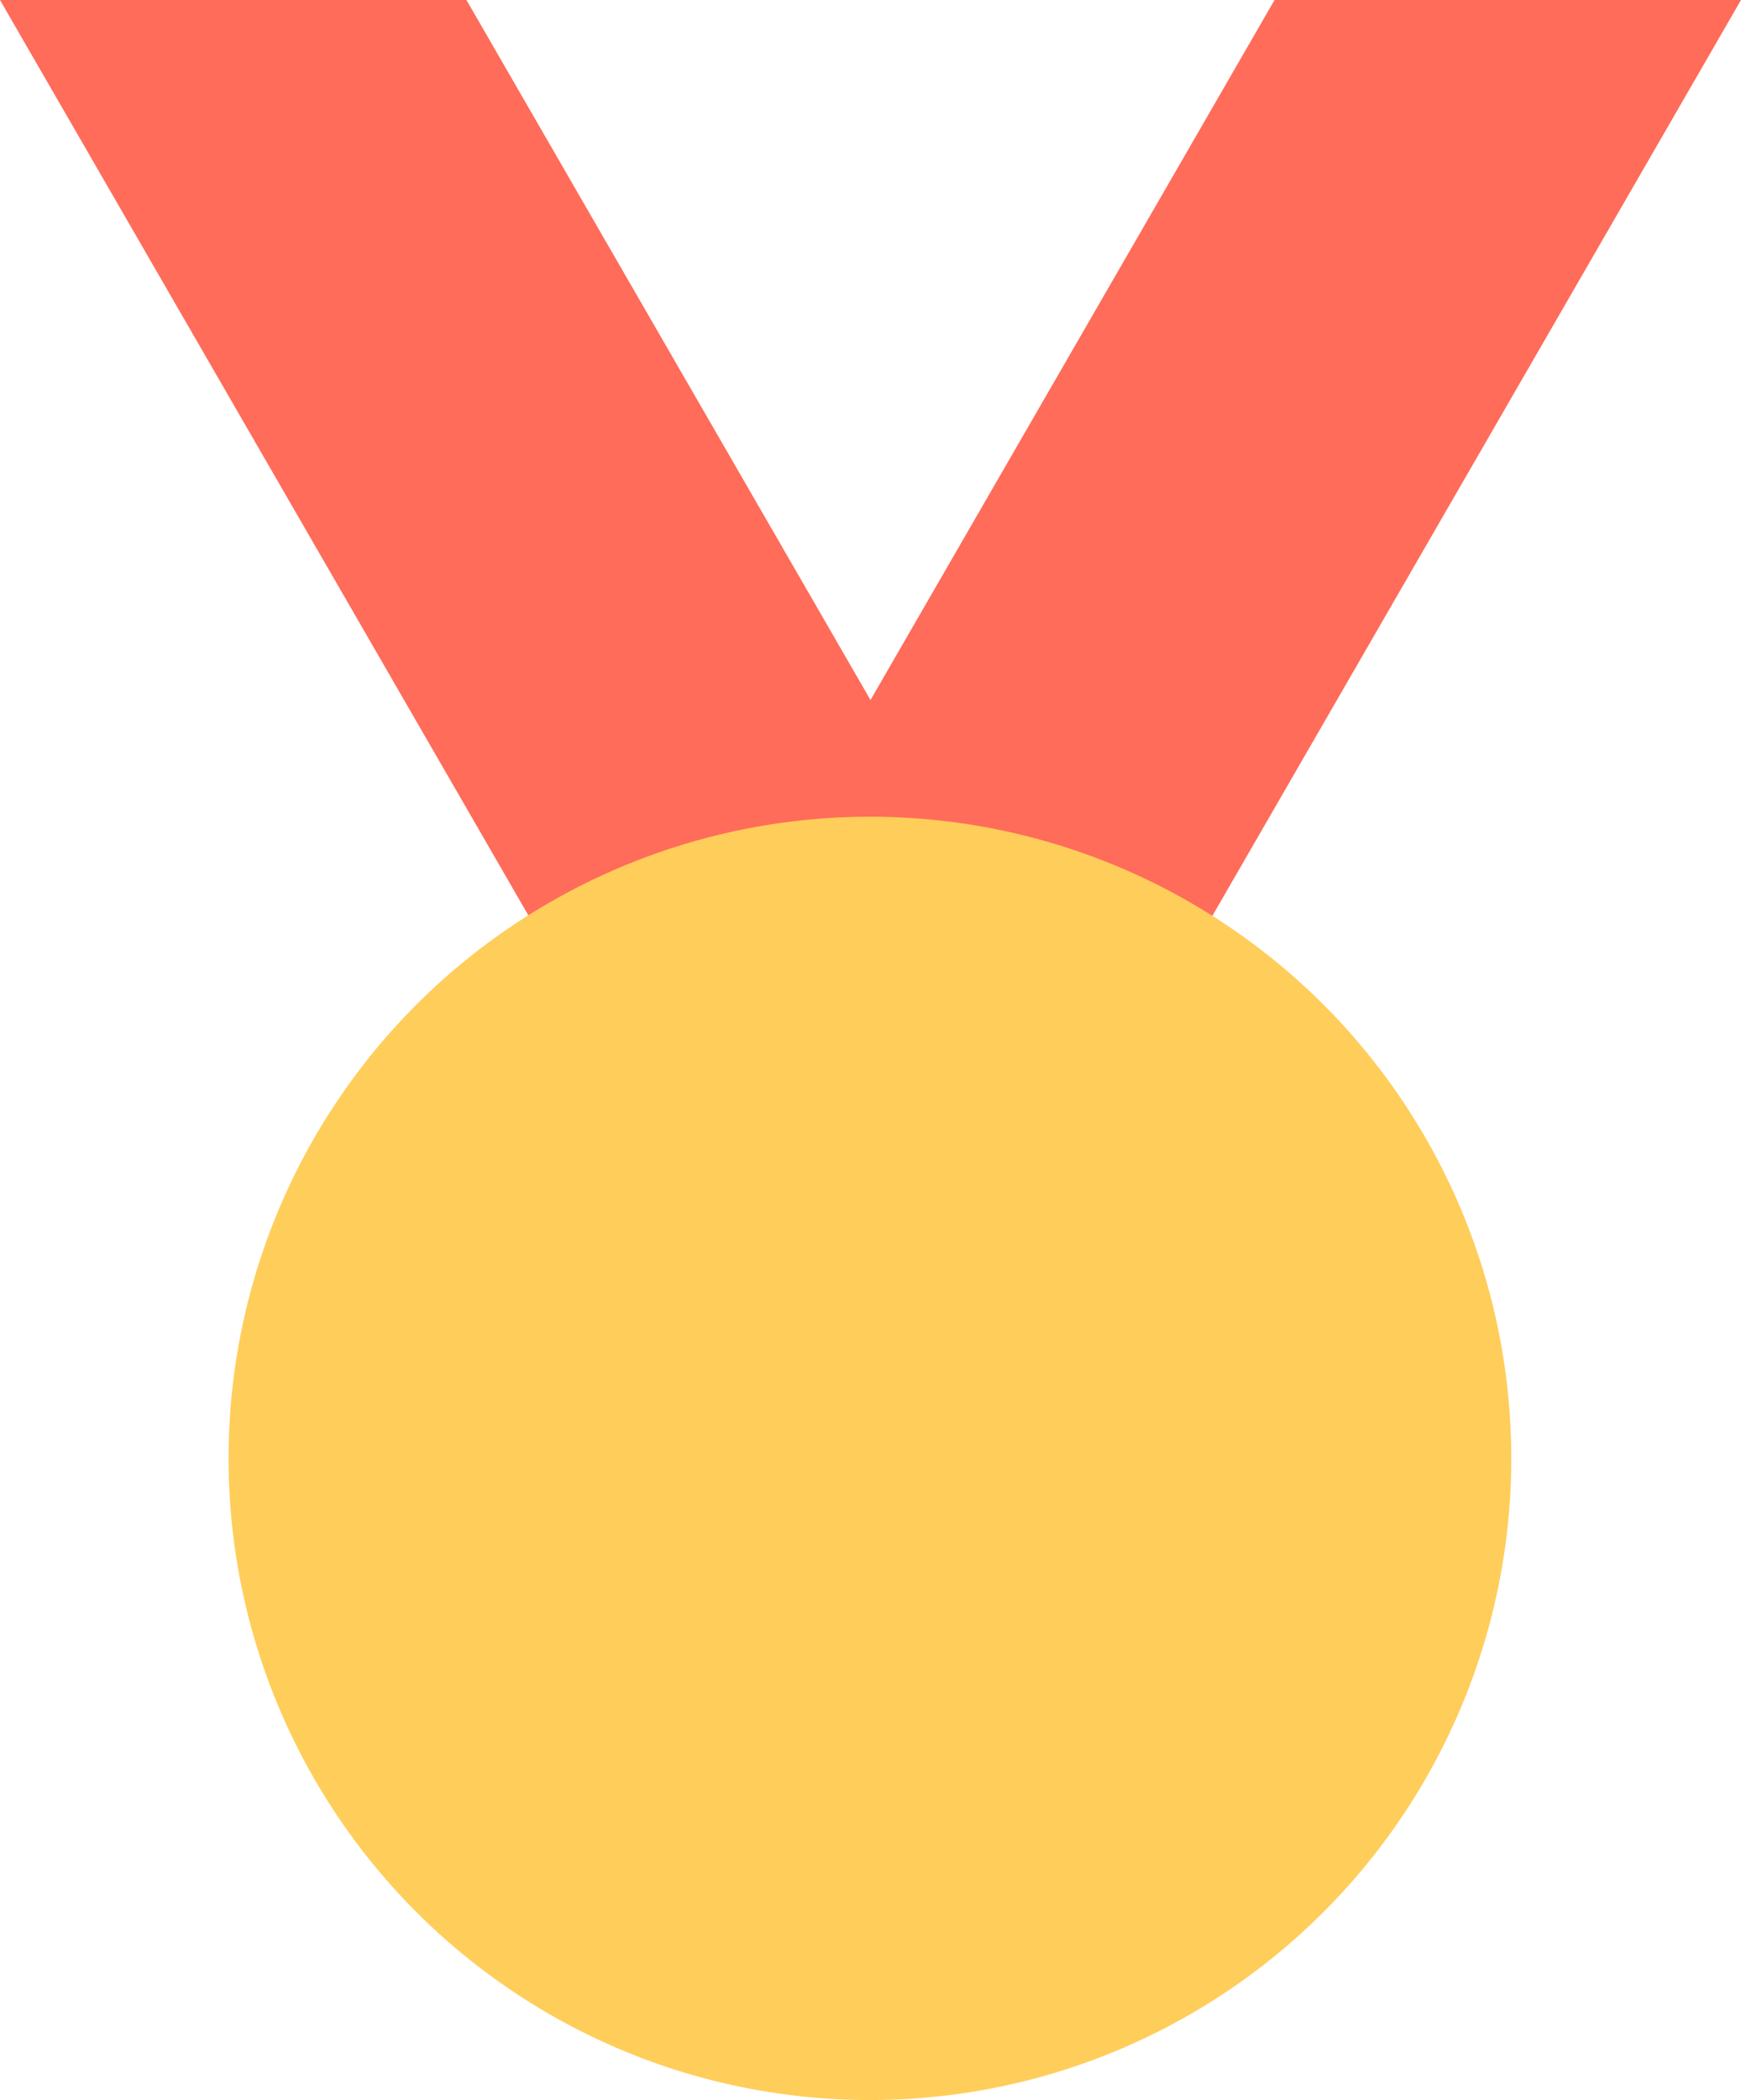 <?xml version="1.0" encoding="UTF-8"?>
<svg id="_レイヤー_1" data-name="レイヤー_1" xmlns="http://www.w3.org/2000/svg" viewBox="0 0 14.93 18">
  <defs>
    <style>
      .cls-1 {
        fill: #ffcd5a;
      }

      .cls-2 {
        fill: #ff6c5a;
      }
    </style>
  </defs>
  <g>
    <polygon class="cls-2" points="10.93 12 6.93 12 0 0 4 0 10.93 12"/>
    <polygon class="cls-2" points="4 12 8 12 14.93 0 10.93 0 4 12"/>
  </g>
  <circle class="cls-1" cx="7.46" cy="12.5" r="5.5"/>
</svg>